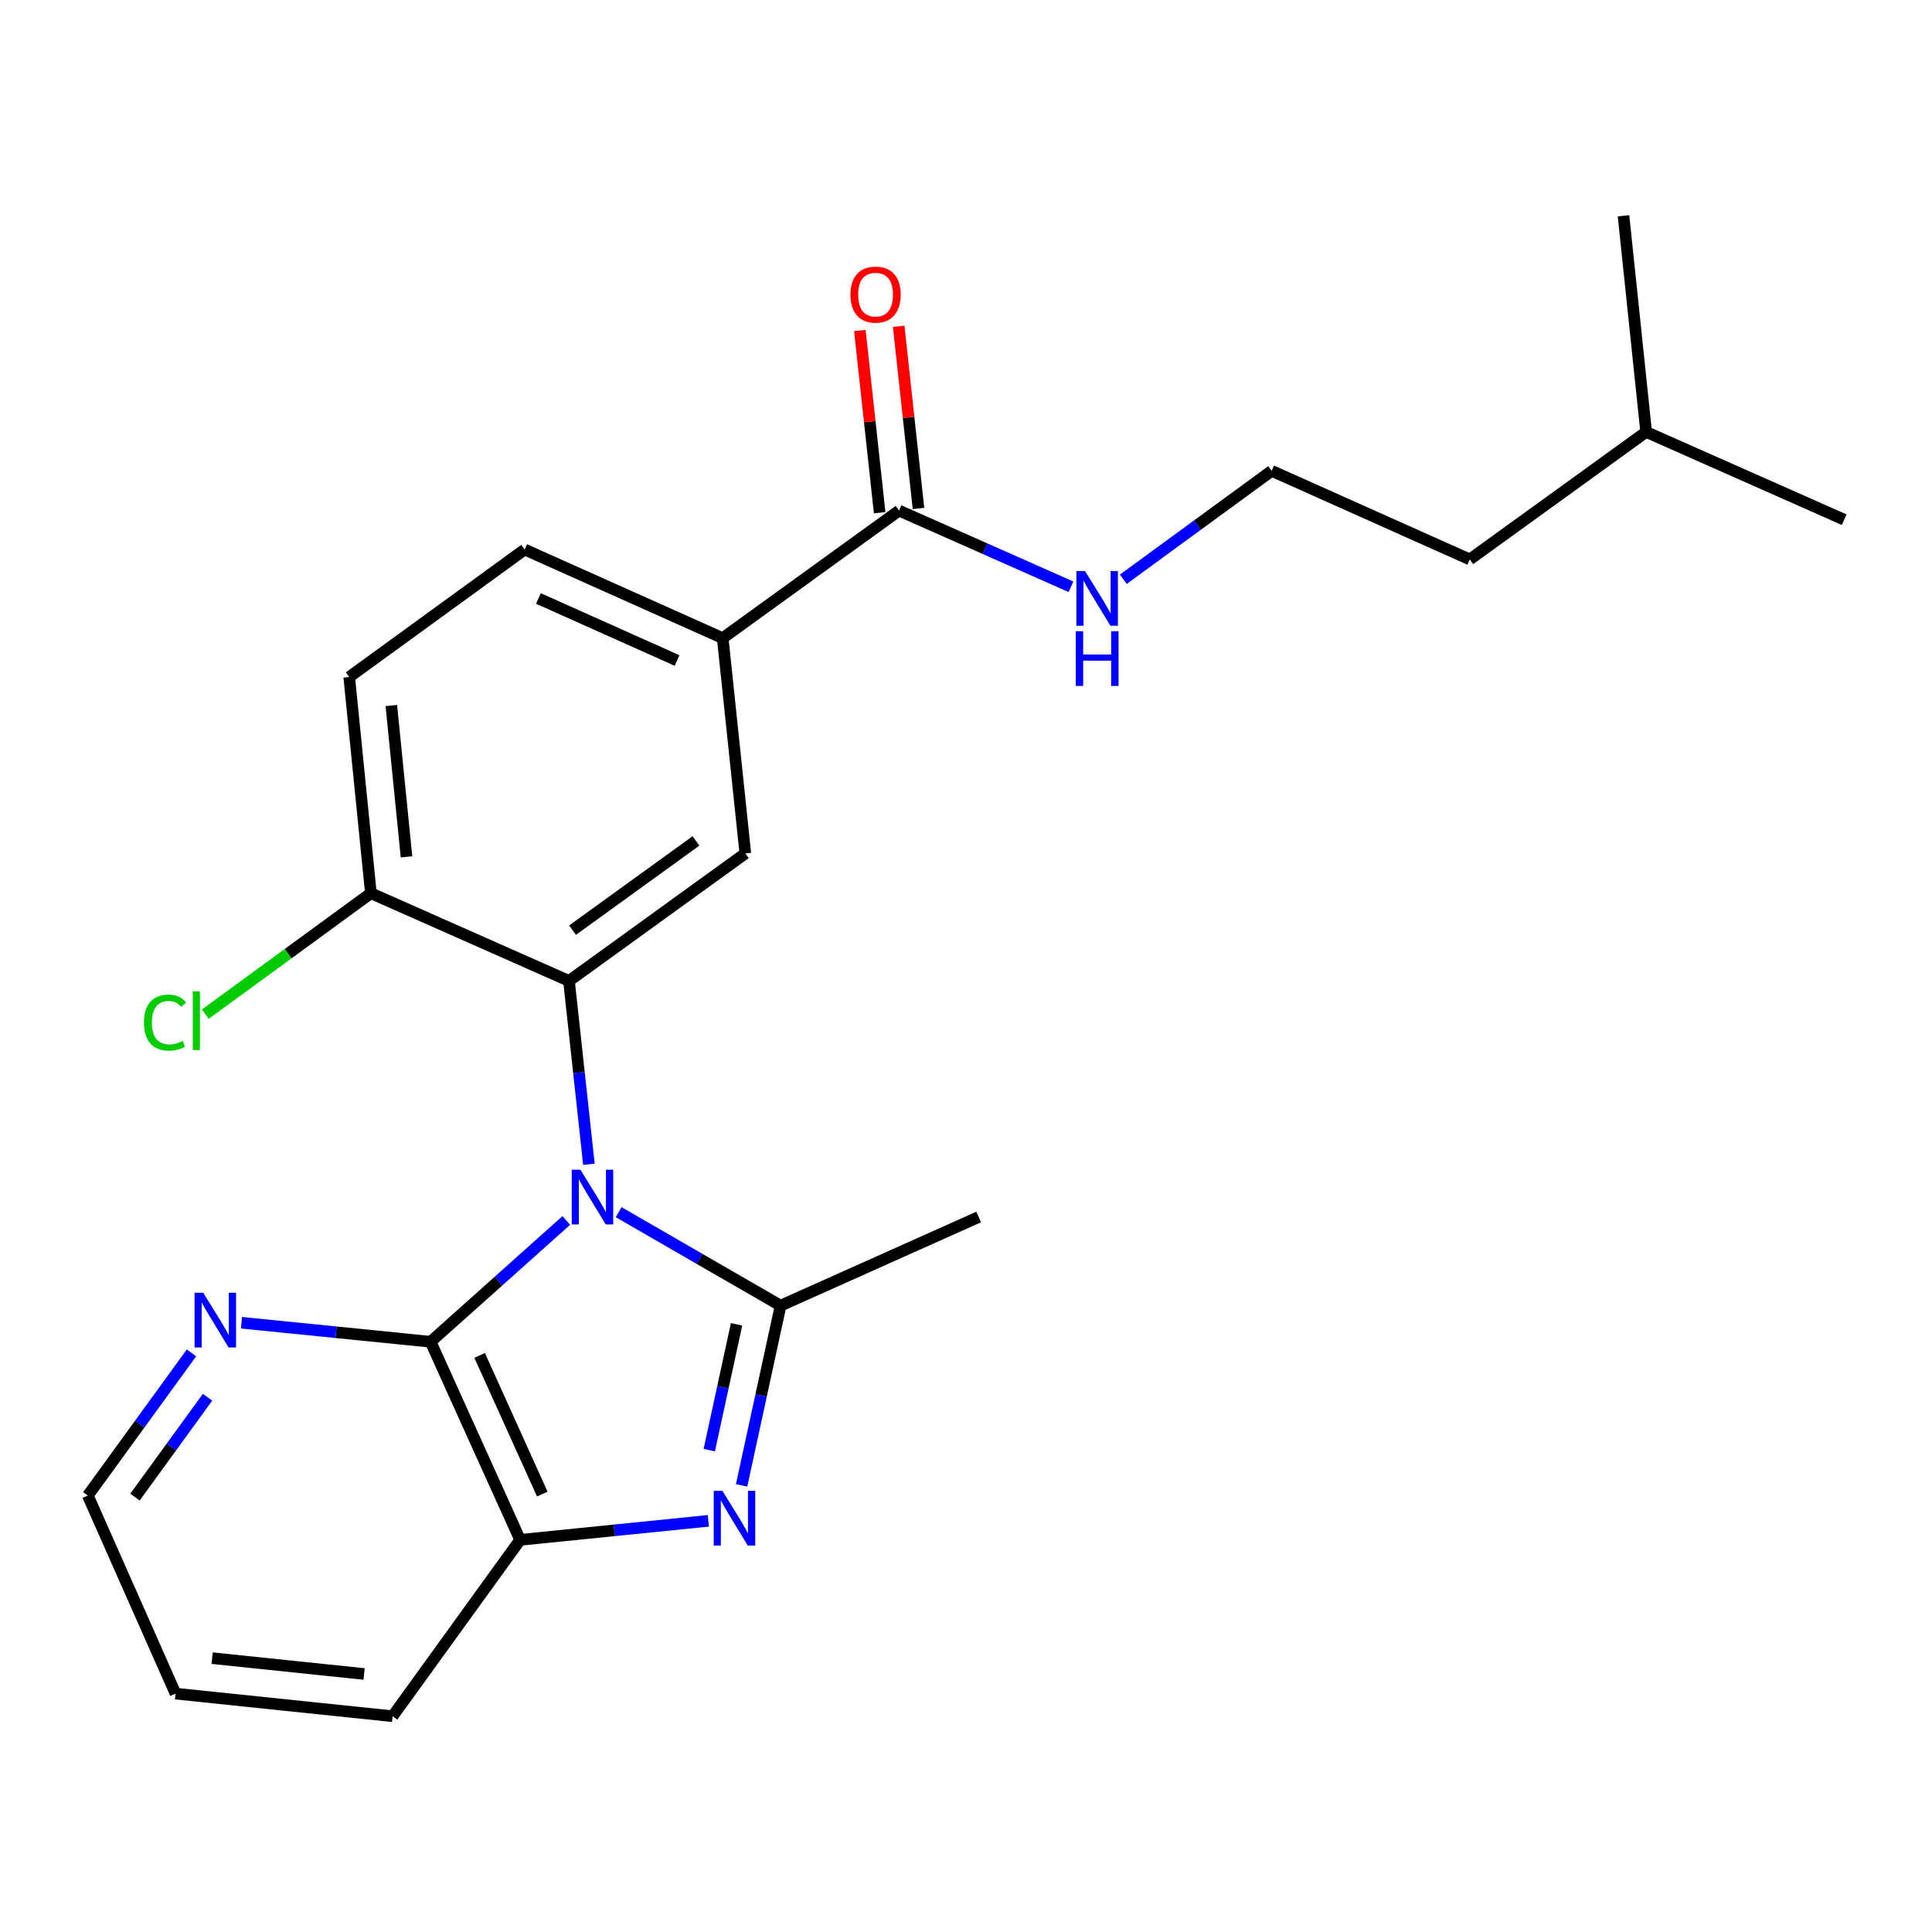 <?xml version='1.0' encoding='iso-8859-1'?>
<svg version='1.1' baseProfile='full'
              xmlns='http://www.w3.org/2000/svg'
                      xmlns:rdkit='http://www.rdkit.org/xml'
                      xmlns:xlink='http://www.w3.org/1999/xlink'
                  xml:space='preserve'
width='1000px' height='1000px' viewBox='0 0 1000 1000'>
<!-- END OF HEADER -->
<rect style='opacity:1.0;fill:#FFFFFF;stroke:none' width='1000' height='1000' x='0' y='0'> </rect>
<path class='bond-0' d='M 320.217,627.425 L 362.123,651.612' style='fill:none;fill-rule:evenodd;stroke:#0000FF;stroke-width:6px;stroke-linecap:butt;stroke-linejoin:miter;stroke-opacity:1' />
<path class='bond-0' d='M 362.123,651.612 L 404.03,675.8' style='fill:none;fill-rule:evenodd;stroke:#000000;stroke-width:6px;stroke-linecap:butt;stroke-linejoin:miter;stroke-opacity:1' />
<path class='bond-2' d='M 304.821,602.63 L 299.661,555.179' style='fill:none;fill-rule:evenodd;stroke:#0000FF;stroke-width:6px;stroke-linecap:butt;stroke-linejoin:miter;stroke-opacity:1' />
<path class='bond-2' d='M 299.661,555.179 L 294.501,507.728' style='fill:none;fill-rule:evenodd;stroke:#000000;stroke-width:6px;stroke-linecap:butt;stroke-linejoin:miter;stroke-opacity:1' />
<path class='bond-3' d='M 293.117,631.716 L 258,663.109' style='fill:none;fill-rule:evenodd;stroke:#0000FF;stroke-width:6px;stroke-linecap:butt;stroke-linejoin:miter;stroke-opacity:1' />
<path class='bond-3' d='M 258,663.109 L 222.883,694.502' style='fill:none;fill-rule:evenodd;stroke:#000000;stroke-width:6px;stroke-linecap:butt;stroke-linejoin:miter;stroke-opacity:1' />
<path class='bond-1' d='M 404.03,675.8 L 393.941,722.318' style='fill:none;fill-rule:evenodd;stroke:#000000;stroke-width:6px;stroke-linecap:butt;stroke-linejoin:miter;stroke-opacity:1' />
<path class='bond-1' d='M 393.941,722.318 L 383.853,768.837' style='fill:none;fill-rule:evenodd;stroke:#0000FF;stroke-width:6px;stroke-linecap:butt;stroke-linejoin:miter;stroke-opacity:1' />
<path class='bond-1' d='M 381.244,685.47 L 374.182,718.033' style='fill:none;fill-rule:evenodd;stroke:#000000;stroke-width:6px;stroke-linecap:butt;stroke-linejoin:miter;stroke-opacity:1' />
<path class='bond-1' d='M 374.182,718.033 L 367.12,750.596' style='fill:none;fill-rule:evenodd;stroke:#0000FF;stroke-width:6px;stroke-linecap:butt;stroke-linejoin:miter;stroke-opacity:1' />
<path class='bond-14' d='M 404.03,675.8 L 506.56,629.915' style='fill:none;fill-rule:evenodd;stroke:#000000;stroke-width:6px;stroke-linecap:butt;stroke-linejoin:miter;stroke-opacity:1' />
<path class='bond-24' d='M 366.644,787.179 L 317.93,792.106' style='fill:none;fill-rule:evenodd;stroke:#0000FF;stroke-width:6px;stroke-linecap:butt;stroke-linejoin:miter;stroke-opacity:1' />
<path class='bond-24' d='M 317.93,792.106 L 269.217,797.032' style='fill:none;fill-rule:evenodd;stroke:#000000;stroke-width:6px;stroke-linecap:butt;stroke-linejoin:miter;stroke-opacity:1' />
<path class='bond-5' d='M 294.501,507.728 L 385.777,441.737' style='fill:none;fill-rule:evenodd;stroke:#000000;stroke-width:6px;stroke-linecap:butt;stroke-linejoin:miter;stroke-opacity:1' />
<path class='bond-5' d='M 296.347,481.445 L 360.239,435.251' style='fill:none;fill-rule:evenodd;stroke:#000000;stroke-width:6px;stroke-linecap:butt;stroke-linejoin:miter;stroke-opacity:1' />
<path class='bond-9' d='M 294.501,507.728 L 191.971,462.315' style='fill:none;fill-rule:evenodd;stroke:#000000;stroke-width:6px;stroke-linecap:butt;stroke-linejoin:miter;stroke-opacity:1' />
<path class='bond-4' d='M 222.883,694.502 L 269.217,797.032' style='fill:none;fill-rule:evenodd;stroke:#000000;stroke-width:6px;stroke-linecap:butt;stroke-linejoin:miter;stroke-opacity:1' />
<path class='bond-4' d='M 248.258,701.555 L 280.692,773.326' style='fill:none;fill-rule:evenodd;stroke:#000000;stroke-width:6px;stroke-linecap:butt;stroke-linejoin:miter;stroke-opacity:1' />
<path class='bond-8' d='M 222.883,694.502 L 173.934,689.573' style='fill:none;fill-rule:evenodd;stroke:#000000;stroke-width:6px;stroke-linecap:butt;stroke-linejoin:miter;stroke-opacity:1' />
<path class='bond-8' d='M 173.934,689.573 L 124.985,684.644' style='fill:none;fill-rule:evenodd;stroke:#0000FF;stroke-width:6px;stroke-linecap:butt;stroke-linejoin:miter;stroke-opacity:1' />
<path class='bond-17' d='M 269.217,797.032 L 203.215,888.319' style='fill:none;fill-rule:evenodd;stroke:#000000;stroke-width:6px;stroke-linecap:butt;stroke-linejoin:miter;stroke-opacity:1' />
<path class='bond-7' d='M 385.777,441.737 L 374.072,330.299' style='fill:none;fill-rule:evenodd;stroke:#000000;stroke-width:6px;stroke-linecap:butt;stroke-linejoin:miter;stroke-opacity:1' />
<path class='bond-6' d='M 465.359,264.286 L 374.072,330.299' style='fill:none;fill-rule:evenodd;stroke:#000000;stroke-width:6px;stroke-linecap:butt;stroke-linejoin:miter;stroke-opacity:1' />
<path class='bond-10' d='M 475.409,263.193 L 470.282,216.042' style='fill:none;fill-rule:evenodd;stroke:#000000;stroke-width:6px;stroke-linecap:butt;stroke-linejoin:miter;stroke-opacity:1' />
<path class='bond-10' d='M 470.282,216.042 L 465.155,168.891' style='fill:none;fill-rule:evenodd;stroke:#FF0000;stroke-width:6px;stroke-linecap:butt;stroke-linejoin:miter;stroke-opacity:1' />
<path class='bond-10' d='M 455.309,265.379 L 450.182,218.228' style='fill:none;fill-rule:evenodd;stroke:#000000;stroke-width:6px;stroke-linecap:butt;stroke-linejoin:miter;stroke-opacity:1' />
<path class='bond-10' d='M 450.182,218.228 L 445.055,171.077' style='fill:none;fill-rule:evenodd;stroke:#FF0000;stroke-width:6px;stroke-linecap:butt;stroke-linejoin:miter;stroke-opacity:1' />
<path class='bond-13' d='M 465.359,264.286 L 509.847,284.003' style='fill:none;fill-rule:evenodd;stroke:#000000;stroke-width:6px;stroke-linecap:butt;stroke-linejoin:miter;stroke-opacity:1' />
<path class='bond-13' d='M 509.847,284.003 L 554.335,303.719' style='fill:none;fill-rule:evenodd;stroke:#0000FF;stroke-width:6px;stroke-linecap:butt;stroke-linejoin:miter;stroke-opacity:1' />
<path class='bond-26' d='M 374.072,330.299 L 271.565,284.437' style='fill:none;fill-rule:evenodd;stroke:#000000;stroke-width:6px;stroke-linecap:butt;stroke-linejoin:miter;stroke-opacity:1' />
<path class='bond-26' d='M 350.439,341.876 L 278.684,309.772' style='fill:none;fill-rule:evenodd;stroke:#000000;stroke-width:6px;stroke-linecap:butt;stroke-linejoin:miter;stroke-opacity:1' />
<path class='bond-18' d='M 99.117,700.247 L 72.286,737.171' style='fill:none;fill-rule:evenodd;stroke:#0000FF;stroke-width:6px;stroke-linecap:butt;stroke-linejoin:miter;stroke-opacity:1' />
<path class='bond-18' d='M 72.286,737.171 L 45.455,774.095' style='fill:none;fill-rule:evenodd;stroke:#000000;stroke-width:6px;stroke-linecap:butt;stroke-linejoin:miter;stroke-opacity:1' />
<path class='bond-18' d='M 107.424,723.21 L 88.642,749.057' style='fill:none;fill-rule:evenodd;stroke:#0000FF;stroke-width:6px;stroke-linecap:butt;stroke-linejoin:miter;stroke-opacity:1' />
<path class='bond-18' d='M 88.642,749.057 L 69.86,774.903' style='fill:none;fill-rule:evenodd;stroke:#000000;stroke-width:6px;stroke-linecap:butt;stroke-linejoin:miter;stroke-opacity:1' />
<path class='bond-12' d='M 191.971,462.315 L 180.75,350.428' style='fill:none;fill-rule:evenodd;stroke:#000000;stroke-width:6px;stroke-linecap:butt;stroke-linejoin:miter;stroke-opacity:1' />
<path class='bond-12' d='M 210.406,443.514 L 202.551,365.193' style='fill:none;fill-rule:evenodd;stroke:#000000;stroke-width:6px;stroke-linecap:butt;stroke-linejoin:miter;stroke-opacity:1' />
<path class='bond-15' d='M 191.971,462.315 L 149.124,493.617' style='fill:none;fill-rule:evenodd;stroke:#000000;stroke-width:6px;stroke-linecap:butt;stroke-linejoin:miter;stroke-opacity:1' />
<path class='bond-15' d='M 149.124,493.617 L 106.276,524.919' style='fill:none;fill-rule:evenodd;stroke:#00CC00;stroke-width:6px;stroke-linecap:butt;stroke-linejoin:miter;stroke-opacity:1' />
<path class='bond-11' d='M 271.565,284.437 L 180.75,350.428' style='fill:none;fill-rule:evenodd;stroke:#000000;stroke-width:6px;stroke-linecap:butt;stroke-linejoin:miter;stroke-opacity:1' />
<path class='bond-16' d='M 581.415,299.83 L 619.818,271.769' style='fill:none;fill-rule:evenodd;stroke:#0000FF;stroke-width:6px;stroke-linecap:butt;stroke-linejoin:miter;stroke-opacity:1' />
<path class='bond-16' d='M 619.818,271.769 L 658.221,243.708' style='fill:none;fill-rule:evenodd;stroke:#000000;stroke-width:6px;stroke-linecap:butt;stroke-linejoin:miter;stroke-opacity:1' />
<path class='bond-19' d='M 658.221,243.708 L 760.751,289.57' style='fill:none;fill-rule:evenodd;stroke:#000000;stroke-width:6px;stroke-linecap:butt;stroke-linejoin:miter;stroke-opacity:1' />
<path class='bond-25' d='M 203.215,888.319 L 90.856,876.614' style='fill:none;fill-rule:evenodd;stroke:#000000;stroke-width:6px;stroke-linecap:butt;stroke-linejoin:miter;stroke-opacity:1' />
<path class='bond-25' d='M 188.456,866.453 L 109.805,858.26' style='fill:none;fill-rule:evenodd;stroke:#000000;stroke-width:6px;stroke-linecap:butt;stroke-linejoin:miter;stroke-opacity:1' />
<path class='bond-21' d='M 45.455,774.095 L 90.856,876.614' style='fill:none;fill-rule:evenodd;stroke:#000000;stroke-width:6px;stroke-linecap:butt;stroke-linejoin:miter;stroke-opacity:1' />
<path class='bond-20' d='M 760.751,289.57 L 852.049,223.579' style='fill:none;fill-rule:evenodd;stroke:#000000;stroke-width:6px;stroke-linecap:butt;stroke-linejoin:miter;stroke-opacity:1' />
<path class='bond-22' d='M 852.049,223.579 L 840.322,111.681' style='fill:none;fill-rule:evenodd;stroke:#000000;stroke-width:6px;stroke-linecap:butt;stroke-linejoin:miter;stroke-opacity:1' />
<path class='bond-23' d='M 852.049,223.579 L 954.545,268.992' style='fill:none;fill-rule:evenodd;stroke:#000000;stroke-width:6px;stroke-linecap:butt;stroke-linejoin:miter;stroke-opacity:1' />
<path  class='atom-0' d='M 300.406 605.444
L 309.686 620.444
Q 310.606 621.924, 312.086 624.604
Q 313.566 627.284, 313.646 627.444
L 313.646 605.444
L 317.406 605.444
L 317.406 633.764
L 313.526 633.764
L 303.566 617.364
Q 302.406 615.444, 301.166 613.244
Q 299.966 611.044, 299.606 610.364
L 299.606 633.764
L 295.926 633.764
L 295.926 605.444
L 300.406 605.444
' fill='#0000FF'/>
<path  class='atom-2' d='M 373.912 771.651
L 383.192 786.651
Q 384.112 788.131, 385.592 790.811
Q 387.072 793.491, 387.152 793.651
L 387.152 771.651
L 390.912 771.651
L 390.912 799.971
L 387.032 799.971
L 377.072 783.571
Q 375.912 781.651, 374.672 779.451
Q 373.472 777.251, 373.112 776.571
L 373.112 799.971
L 369.432 799.971
L 369.432 771.651
L 373.912 771.651
' fill='#0000FF'/>
<path  class='atom-9' d='M 105.185 669.121
L 114.465 684.121
Q 115.385 685.601, 116.865 688.281
Q 118.345 690.961, 118.425 691.121
L 118.425 669.121
L 122.185 669.121
L 122.185 697.441
L 118.305 697.441
L 108.345 681.041
Q 107.185 679.121, 105.945 676.921
Q 104.745 674.721, 104.385 674.041
L 104.385 697.441
L 100.705 697.441
L 100.705 669.121
L 105.185 669.121
' fill='#0000FF'/>
<path  class='atom-11' d='M 440.194 152.49
Q 440.194 145.69, 443.554 141.89
Q 446.914 138.09, 453.194 138.09
Q 459.474 138.09, 462.834 141.89
Q 466.194 145.69, 466.194 152.49
Q 466.194 159.37, 462.794 163.29
Q 459.394 167.17, 453.194 167.17
Q 446.954 167.17, 443.554 163.29
Q 440.194 159.41, 440.194 152.49
M 453.194 163.97
Q 457.514 163.97, 459.834 161.09
Q 462.194 158.17, 462.194 152.49
Q 462.194 146.93, 459.834 144.13
Q 457.514 141.29, 453.194 141.29
Q 448.874 141.29, 446.514 144.09
Q 444.194 146.89, 444.194 152.49
Q 444.194 158.21, 446.514 161.09
Q 448.874 163.97, 453.194 163.97
' fill='#FF0000'/>
<path  class='atom-14' d='M 561.618 295.562
L 570.898 310.562
Q 571.818 312.042, 573.298 314.722
Q 574.778 317.402, 574.858 317.562
L 574.858 295.562
L 578.618 295.562
L 578.618 323.882
L 574.738 323.882
L 564.778 307.482
Q 563.618 305.562, 562.378 303.362
Q 561.178 301.162, 560.818 300.482
L 560.818 323.882
L 557.138 323.882
L 557.138 295.562
L 561.618 295.562
' fill='#0000FF'/>
<path  class='atom-14' d='M 556.798 326.714
L 560.638 326.714
L 560.638 338.754
L 575.118 338.754
L 575.118 326.714
L 578.958 326.714
L 578.958 355.034
L 575.118 355.034
L 575.118 341.954
L 560.638 341.954
L 560.638 355.034
L 556.798 355.034
L 556.798 326.714
' fill='#0000FF'/>
<path  class='atom-16' d='M 74.519 529.286
Q 74.519 522.246, 77.799 518.566
Q 81.12 514.846, 87.4 514.846
Q 93.24 514.846, 96.359 518.966
L 93.719 521.126
Q 91.439 518.126, 87.4 518.126
Q 83.12 518.126, 80.84 521.006
Q 78.6 523.846, 78.6 529.286
Q 78.6 534.886, 80.919 537.766
Q 83.279 540.646, 87.84 540.646
Q 90.96 540.646, 94.6 538.766
L 95.719 541.766
Q 94.24 542.726, 91.999 543.286
Q 89.76 543.846, 87.279 543.846
Q 81.12 543.846, 77.799 540.086
Q 74.519 536.326, 74.519 529.286
' fill='#00CC00'/>
<path  class='atom-16' d='M 99.799 513.126
L 103.479 513.126
L 103.479 543.486
L 99.799 543.486
L 99.799 513.126
' fill='#00CC00'/>
</svg>

